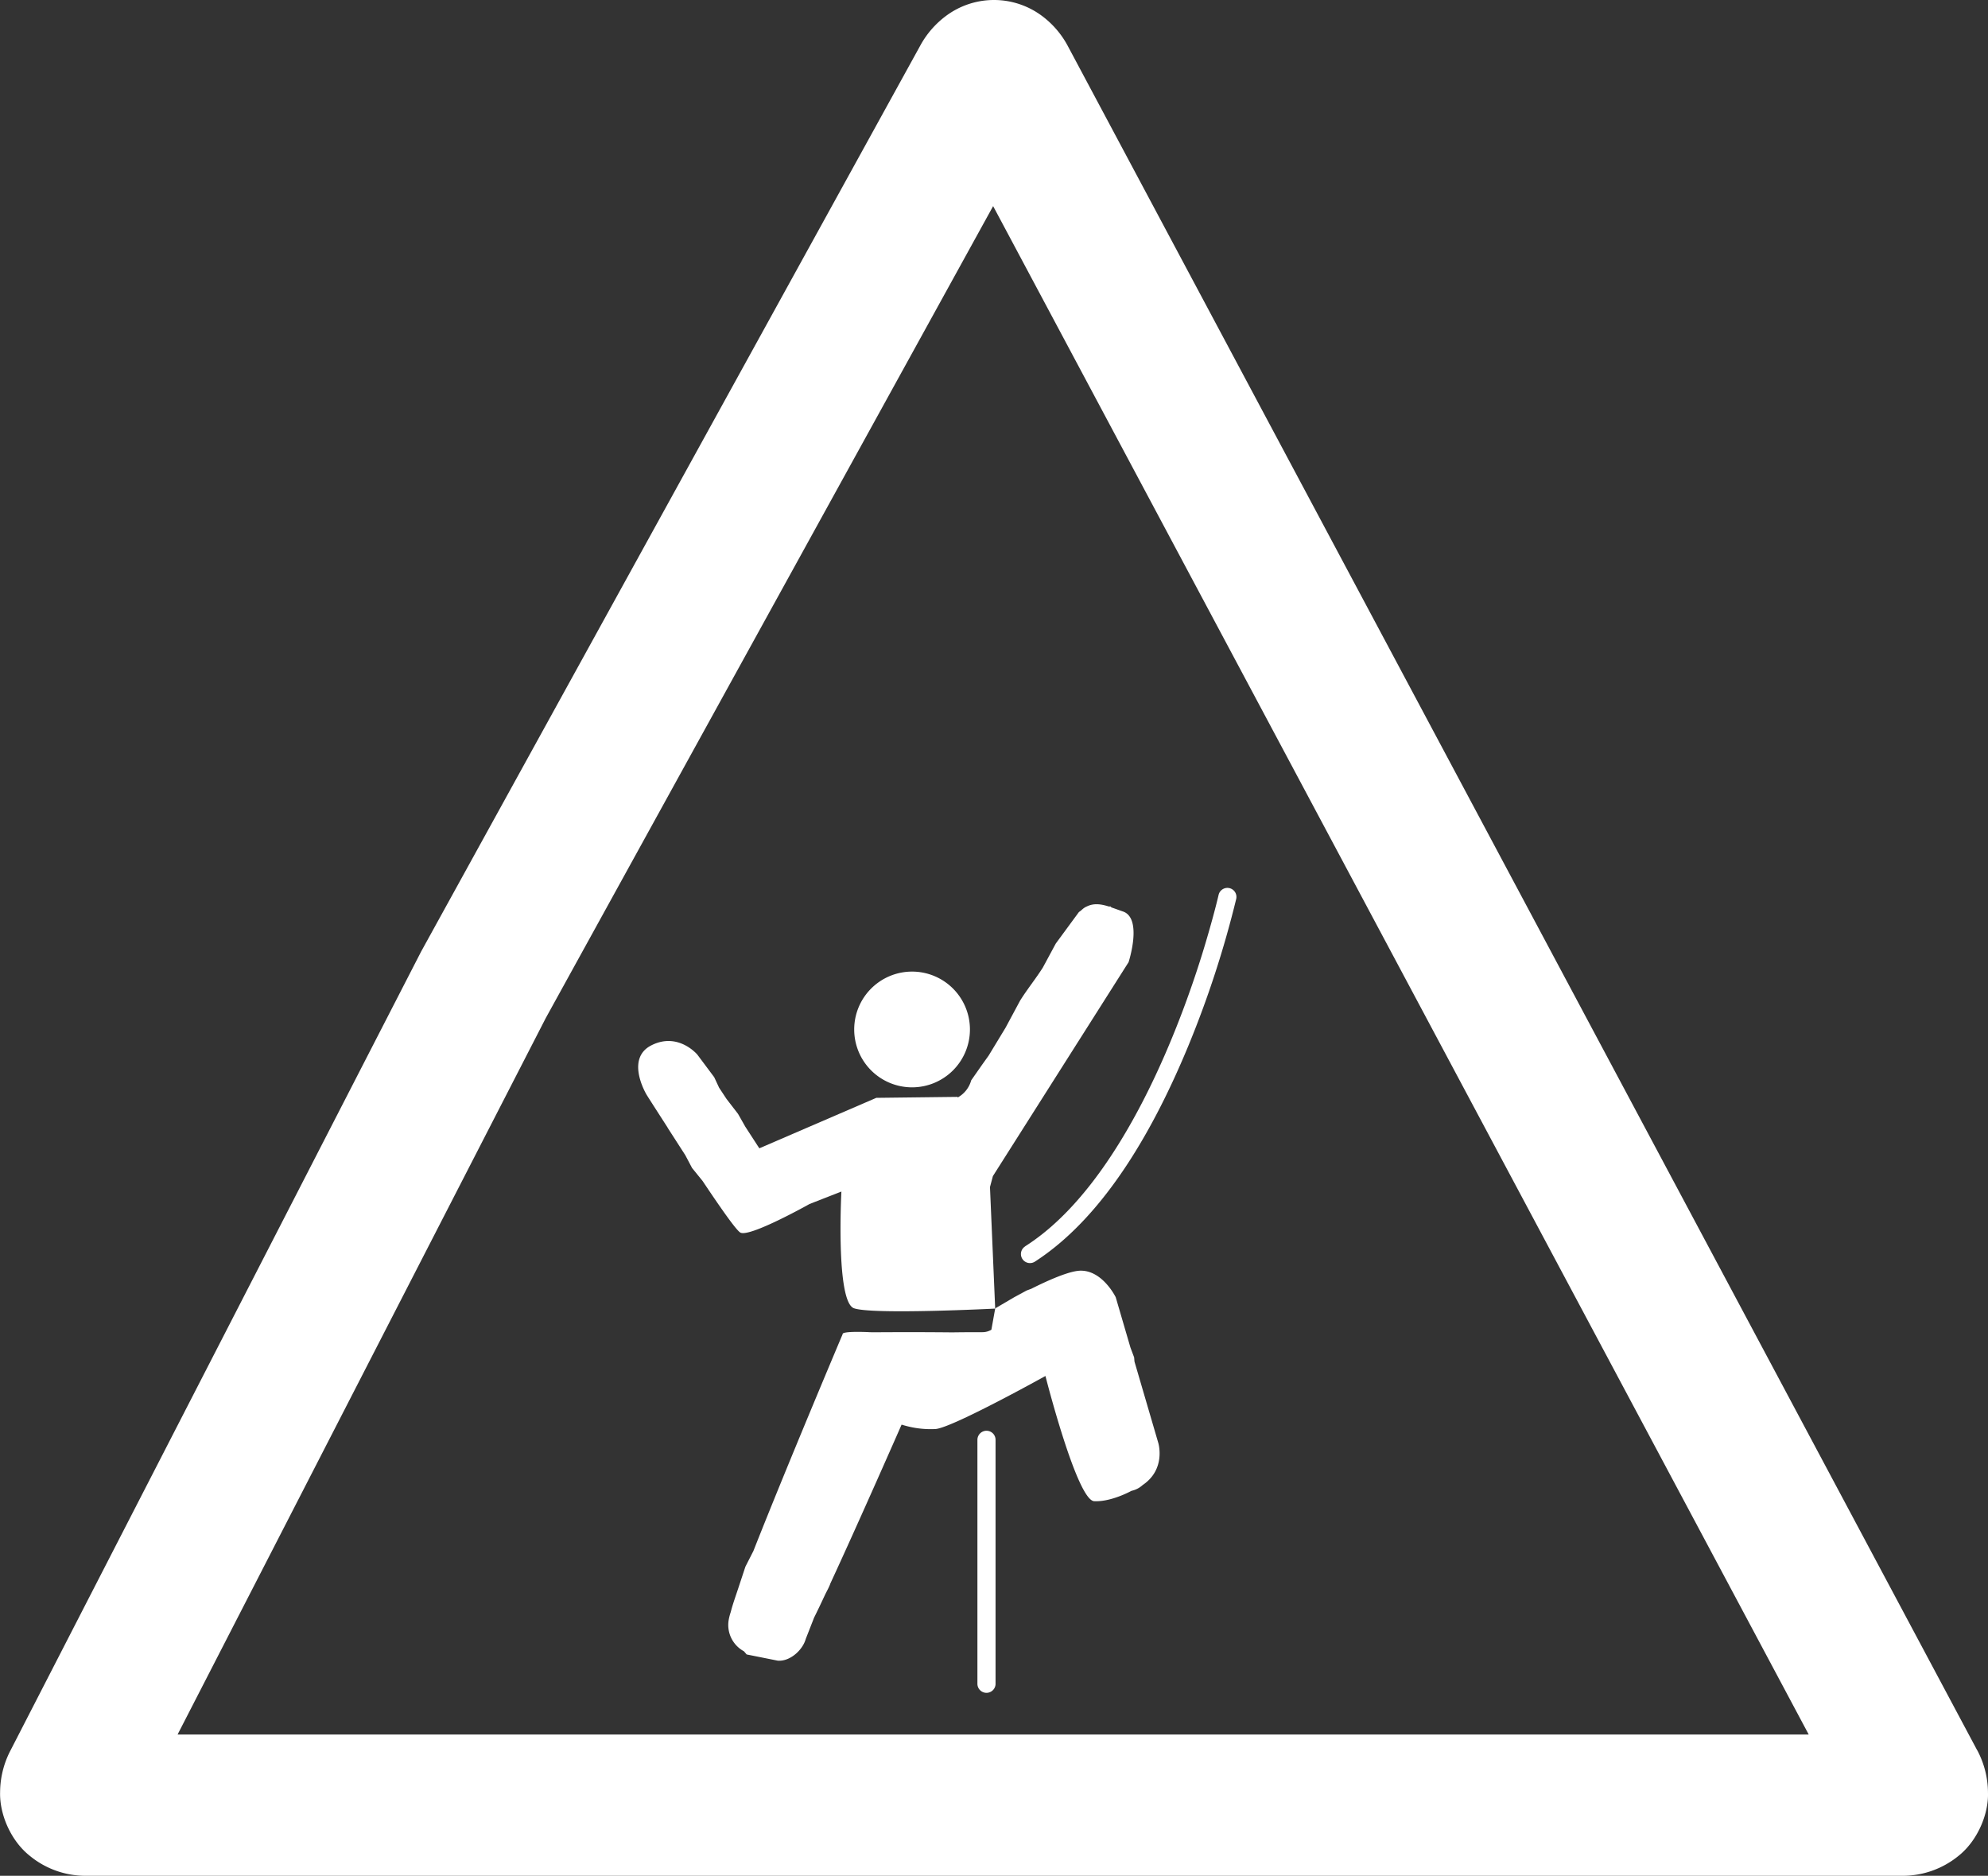 <svg id="Ebene_1" data-name="Ebene 1" xmlns="http://www.w3.org/2000/svg" viewBox="0 0 959.2 905.01">
  <rect x="0" y="0" width="959.2" height="905.01" fill="#333333" stroke="none"/>
  <defs>
    <style>
      .cls-1 {
        fill: #fff;
      }
    </style>
  </defs>
  <title>warnschild_steiler_aufstieg_white</title>
  <g>
    <path class="cls-1" d="M42.17,932.5H918A42.58,42.58,0,0,0,945.23,923c9.2-7.23,14.71-20.13,14.36-30.66A44,44,0,0,0,954.45,872l-.1-.12L515.73,49.92a43.7,43.7,0,0,0-12.13-14.4,38.75,38.75,0,0,0-46.87-.26,44.21,44.21,0,0,0-12.18,14l-.11.21L203.61,486.56,5.38,872.19l.07-.14a44,44,0,0,0-5,20.13c-.3,10.65,5.16,23.41,14.29,30.66a42.33,42.33,0,0,0,27.47,9.66m851.94-28.76h0l.1.17ZM263.76,518.62,479.58,126.94,873.09,864.33h-787Z" transform="translate(-0.4 -27.5)"/>
    <path class="cls-1" d="M515.71,49.91h0a.13.13,0,0,1,0,.07Z" transform="translate(-0.4 -27.5)"/>
    <path class="cls-1" d="M312.7,556.18c.77,1.25,4.53,7.11,9.67,15.09l.37.65,8.31,12.91,3.26,6.17,5.09,6.28c8.58,12.86,16.37,24,18.27,24.92,4.6,2.32,33.34-13.82,33.34-13.82l15.36-6s-2.81,53.11,6.05,56.3,68.15.17,68.15.17l.09-.05v0h-.09l-2.51-58.6,1.41-5.28,65.47-103.22s6.92-21.23-2.77-24.46c-1.87-.64-3.68-1.32-5.49-1.93l-.47-.47a4.78,4.78,0,0,1-.84,0c-3.66-1.15-7.11-1.67-10.44-.07a7.68,7.68,0,0,0-2.3,1.45c-.19.14-.37.33-.58.52-.45.42-.94.56-1.36,1.17L509.8,482.74l-6.24,11.58c-3.47,5.47-7.58,10.51-11,16l-6.95,12.95-8.18,13.49-3.22,4.5L469,548.72a13.54,13.54,0,0,1-6.48,8.26l-.11-.28-39.2.47-56.44,24.35L360,571.08l-3.5-6.17-5.55-7.2-3.59-5.44L345,547.2l-8.14-10.89s-9.19-11-22.09-4.52c-12.32,6.14-3.36,22.19-2.49,23.71l.42.68" transform="translate(-0.4 -27.5)"/>
    <path class="cls-1" d="M480.57,658.85l-1.83,10.2a8.52,8.52,0,0,1-4.46,1.18c-3.33,0-8.35,0-14.33.09q-18.45-.18-36.83-.05c-1.48,0-3.05,0-4.11-.09-12.93-.47-12,.91-12,.91s-26.88,63.55-43.09,104.68l-3.87,7.6-3.14,9.5c-1.34,4.13-2.87,8.25-3.95,12.43a25.55,25.55,0,0,0-1,3.94,14.42,14.42,0,0,0,7.38,14.94l1.32,1.53,15,3c5.82.47,12-5,13.54-10.56l4-10.22c1.45-2.89,3.26-6.67,5.27-11,.82-1.67,1.74-3.29,2.42-5l.12-.38c13.63-29.39,34.41-76.73,34.41-76.73a46,46,0,0,0,16.4,2.13c8.23-.68,53-25.59,53-25.59s15.21,60,23.51,60.41,18-5,18-5a11.59,11.59,0,0,0,5.42-2.81c11.4-7.67,7.51-20.34,7.51-20.34l-11.48-39.22-.16-2-1.78-4.74-7.11-24.3s-6.24-12.81-16.82-12.81c-5.18,0-15.11,4.31-23.95,8.75l-2.21.82-6.05,3.28-9,5.28Z" transform="translate(-0.4 -27.5)"/>
    <path class="cls-1" d="M440.46,552.1a27.92,27.92,0,1,0-27.91-27.92,27.91,27.91,0,0,0,27.91,27.92" transform="translate(-0.4 -27.5)"/>
    <path class="cls-1" d="M495,628.86a4.36,4.36,0,1,0,4.72,7.34c34.32-22.14,58.2-65.84,74-104a489.24,489.24,0,0,0,23.15-71,4.36,4.36,0,1,0-8.51-1.92s-1.81,7.95-5.56,20.69c-11.1,38.21-40.35,118.68-87.76,148.82" transform="translate(-0.4 -27.5)"/>
    <path class="cls-1" d="M476.39,717.79a4.38,4.38,0,0,0-4.39,4.39V840.06a4.38,4.38,0,0,0,8.75,0V722.18a4.36,4.36,0,0,0-4.36-4.39" transform="translate(-0.4 -27.5)"/>
  </g>
</svg>
